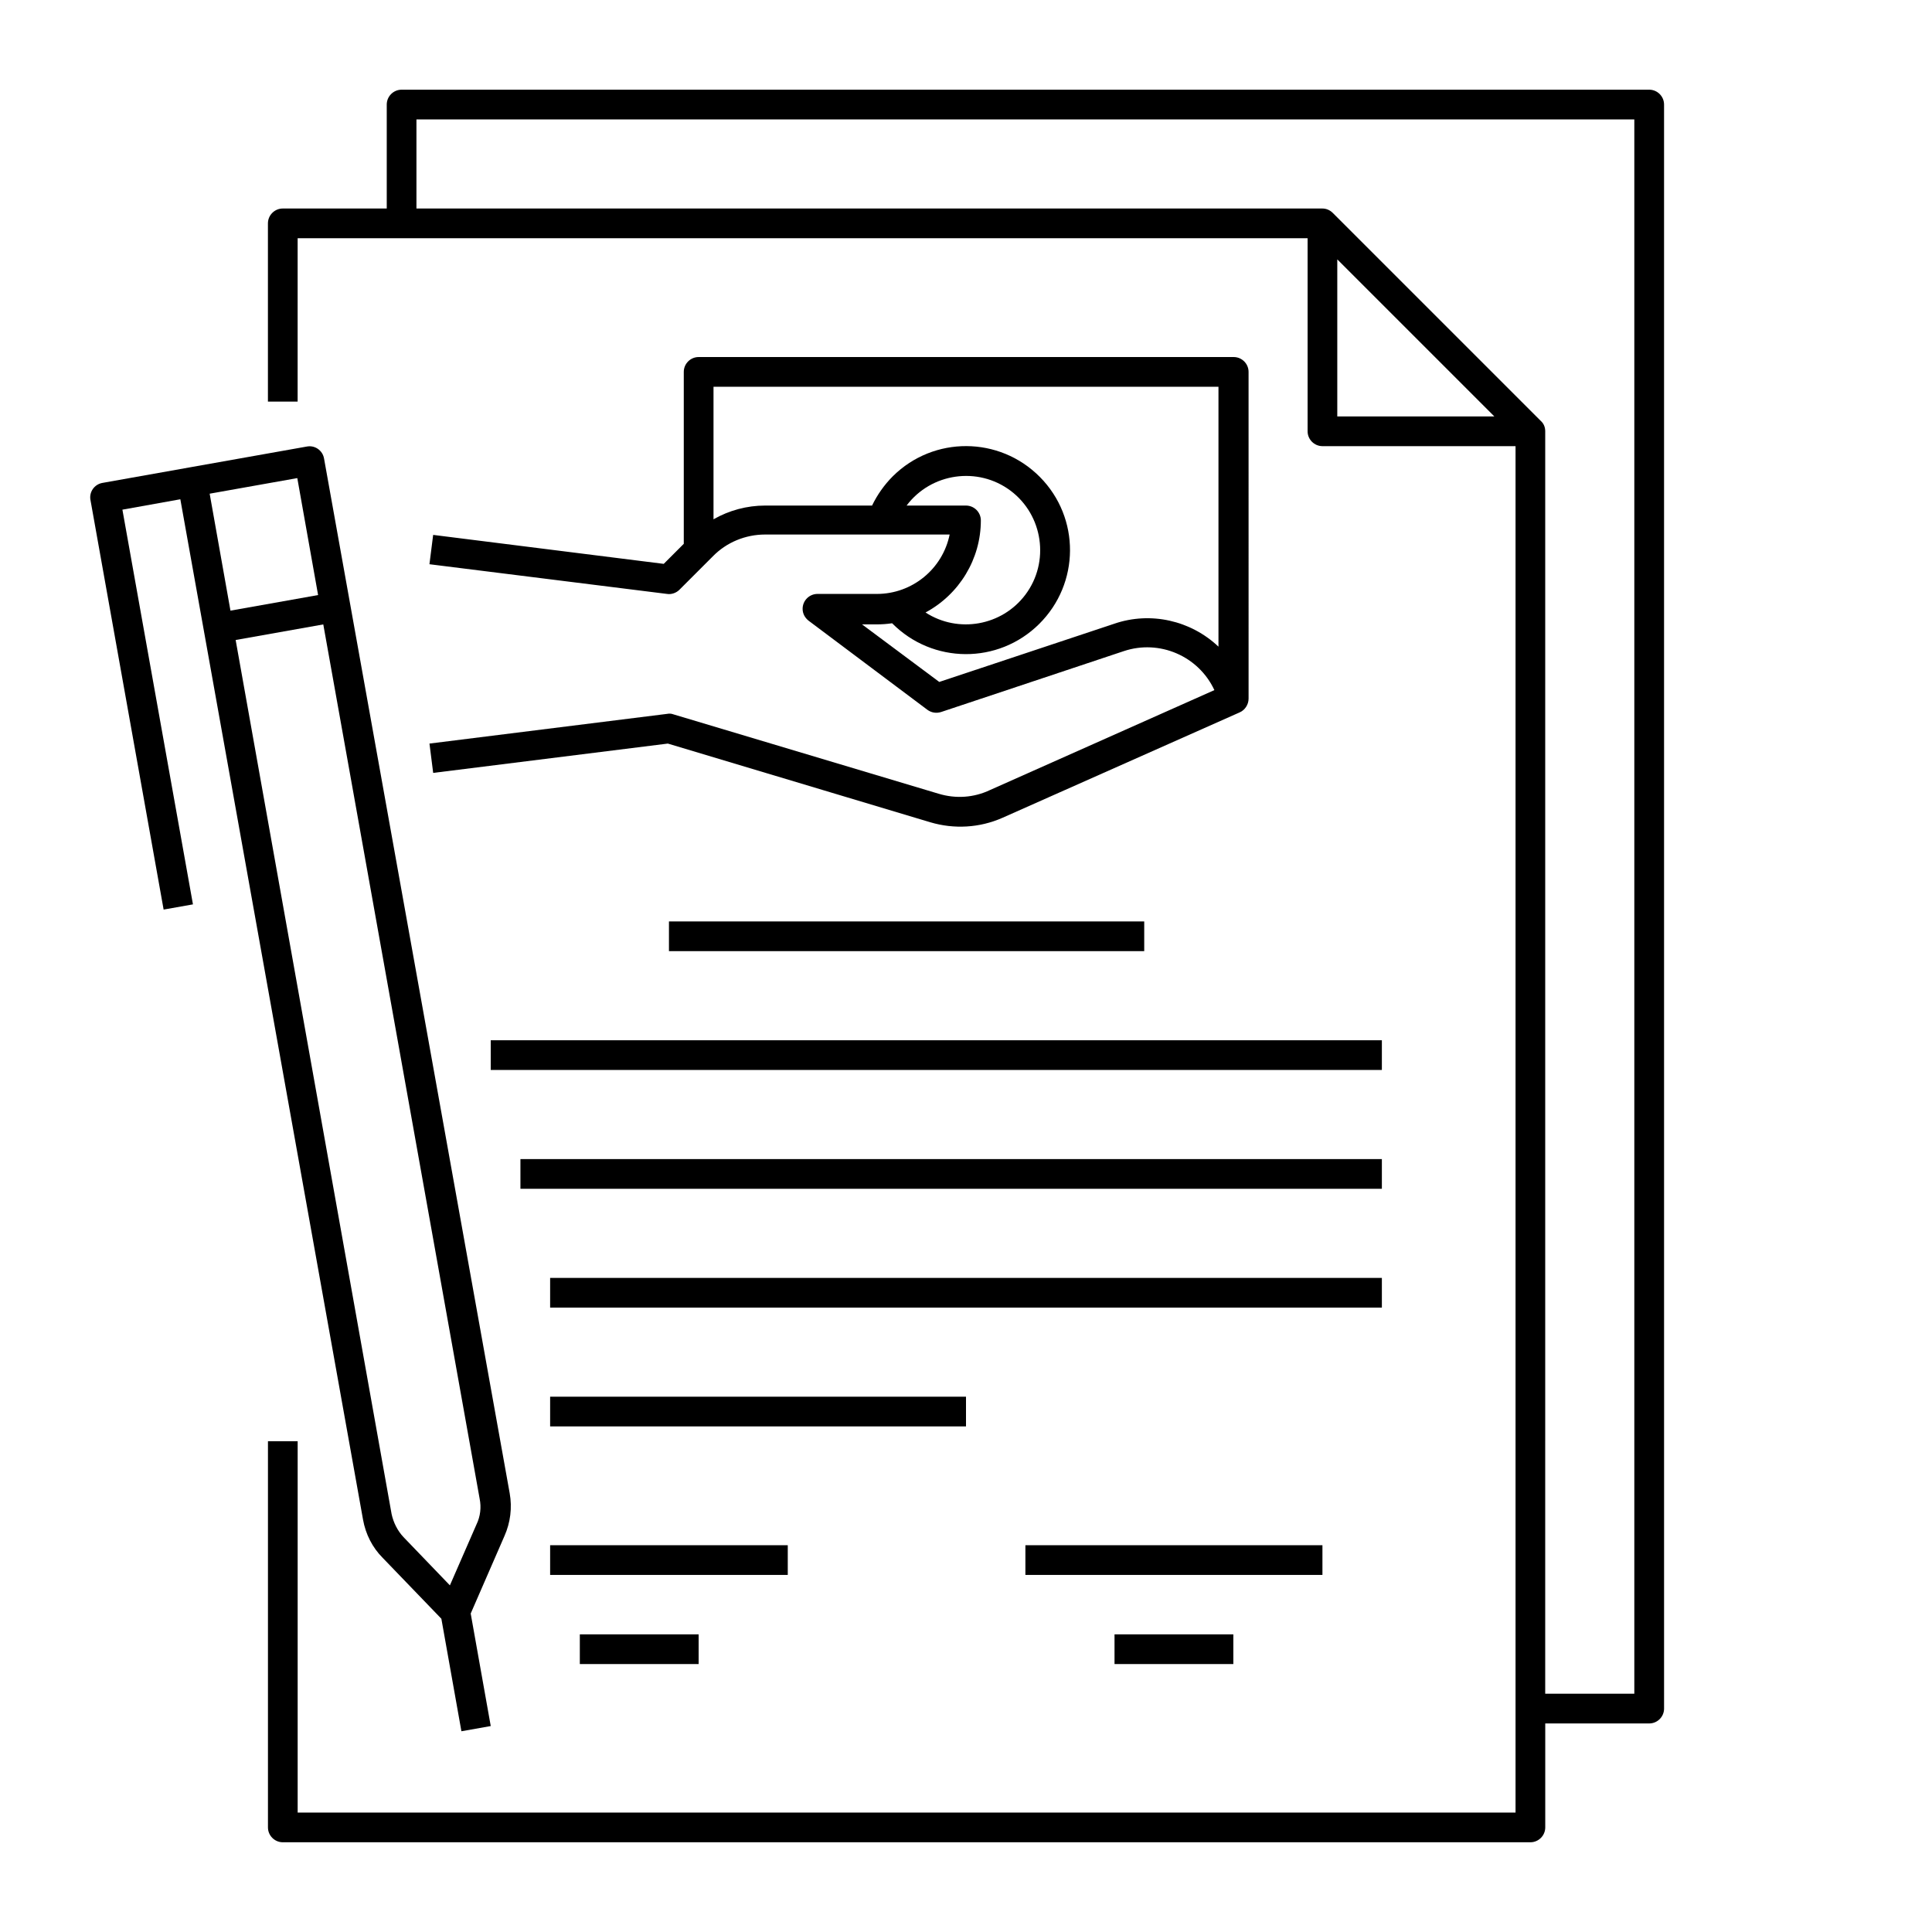 <?xml version="1.0" encoding="UTF-8"?>
<!-- Uploaded to: SVG Repo, www.svgrepo.com, Generator: SVG Repo Mixer Tools -->
<svg fill="#000000" width="800px" height="800px" version="1.1" viewBox="144 144 512 512" xmlns="http://www.w3.org/2000/svg">
 <g>
  <path d="m581.05 167.77h-330.62c-2.164 0-3.938 1.77-3.938 3.938v27.551h-27.551c-2.164 0-3.938 1.77-3.938 3.938v47.23h7.871l0.004-43.297h267.65v51.168c0 2.164 1.77 3.938 3.938 3.938h51.168v362.11h-322.75v-98.402h-7.871v102.34c0 2.164 1.77 3.938 3.938 3.938h330.62c2.164 0 3.938-1.77 3.938-3.938v-27.551h27.551c2.164 0 3.938-1.77 3.938-3.938l-0.004-425.09c0-2.164-1.773-3.938-3.938-3.938zm-82.656 44.969 41.625 41.625h-41.625zm78.719 380.12h-23.617l0.004-334.56c0-1.082-0.395-2.066-1.18-2.754l-55.105-55.105c-0.789-0.789-1.77-1.18-2.754-1.18h-240.1v-23.617h322.75z"/>
  <path d="m392.72 354.34-70.355-21.059c-0.492-0.195-1.082-0.195-1.574-0.098l-62.977 7.871 0.984 7.773 62.188-7.773 69.57 20.859c6.297 1.871 13.086 1.477 19.09-1.18l62.879-27.945c1.379-0.59 2.363-2.066 2.363-3.641l-0.004-86.59c0-2.164-1.77-3.938-3.938-3.938h-141.8c-2.164 0-3.938 1.77-3.938 3.938v45.559l-5.312 5.312-61.105-7.676-0.984 7.773 62.977 7.871c1.18 0.195 2.461-0.297 3.246-1.082l8.855-8.855c3.641-3.738 8.66-5.805 13.875-5.805h48.906c-1.871 9.152-9.938 15.742-19.285 15.742h-15.742c-2.164 0-3.938 1.77-3.938 3.938 0 1.277 0.59 2.363 1.574 3.148l31.488 23.617c1.082 0.789 2.363 0.984 3.641 0.59l48.414-16.137c9.445-3.148 19.777 1.277 24.008 10.332l-59.434 26.469c-4.328 2.066-9.152 2.363-13.676 0.984zm11.215-72.422c0-2.164-1.77-3.938-3.938-3.938h-15.742c6.496-8.66 18.895-10.43 27.551-3.938 8.66 6.496 10.43 18.895 3.938 27.551-6.199 8.266-17.809 10.332-26.469 4.723 8.953-4.816 14.66-14.164 14.66-24.398zm35.426 27.355-46.445 15.449-20.469-15.254h3.938c1.379 0 2.656-0.098 4.035-0.297 10.727 10.824 28.141 10.922 38.965 0.195 10.824-10.727 10.922-28.141 0.195-38.965-10.727-10.824-28.141-10.922-38.965-0.195-2.262 2.262-4.133 4.922-5.512 7.773h-28.34c-4.82 0-9.543 1.277-13.676 3.641v-35.129h133.82v68.879c-7.379-6.984-18.008-9.344-27.551-6.098z"/>
  <path d="m321.28 388.19h125.95v7.871h-125.95z"/>
  <path d="m274.05 419.68h236.16v7.871h-236.16z"/>
  <path d="m281.92 451.17h228.29v7.871h-228.29z"/>
  <path d="m289.79 514.14h110.21v7.871h-110.21z"/>
  <path d="m289.79 553.5h62.977v7.871h-62.977z"/>
  <path d="m297.66 577.12h31.488v7.871h-31.488z"/>
  <path d="m415.74 553.5h78.719v7.871h-78.719z"/>
  <path d="m439.36 577.12h31.488v7.871h-31.488z"/>
  <path d="m191.79 276.31 48.414 270.4c0.688 3.836 2.461 7.379 5.215 10.137l15.547 16.137 5.312 29.816 7.773-1.379-5.312-29.816 8.953-20.566c1.574-3.543 2.066-7.477 1.379-11.316l-49.203-274.24c-0.395-2.164-2.461-3.543-4.527-3.148l-30.996 5.512-23.223 4.133c-2.164 0.395-3.543 2.461-3.148 4.527l19.387 108.54 7.773-1.379-18.695-104.6zm78.523 271.59-7.086 16.234-12.301-12.793c-1.574-1.672-2.656-3.836-3.148-6.102l-41.328-231.63 23.223-4.133 41.426 231.64c0.492 2.359 0.195 4.723-0.785 6.789zm-47.527-277.2 5.512 30.996-23.223 4.133-5.512-30.996z"/>
  <path d="m289.79 482.66h220.42v7.871h-220.42z"/>
 </g>
</svg>